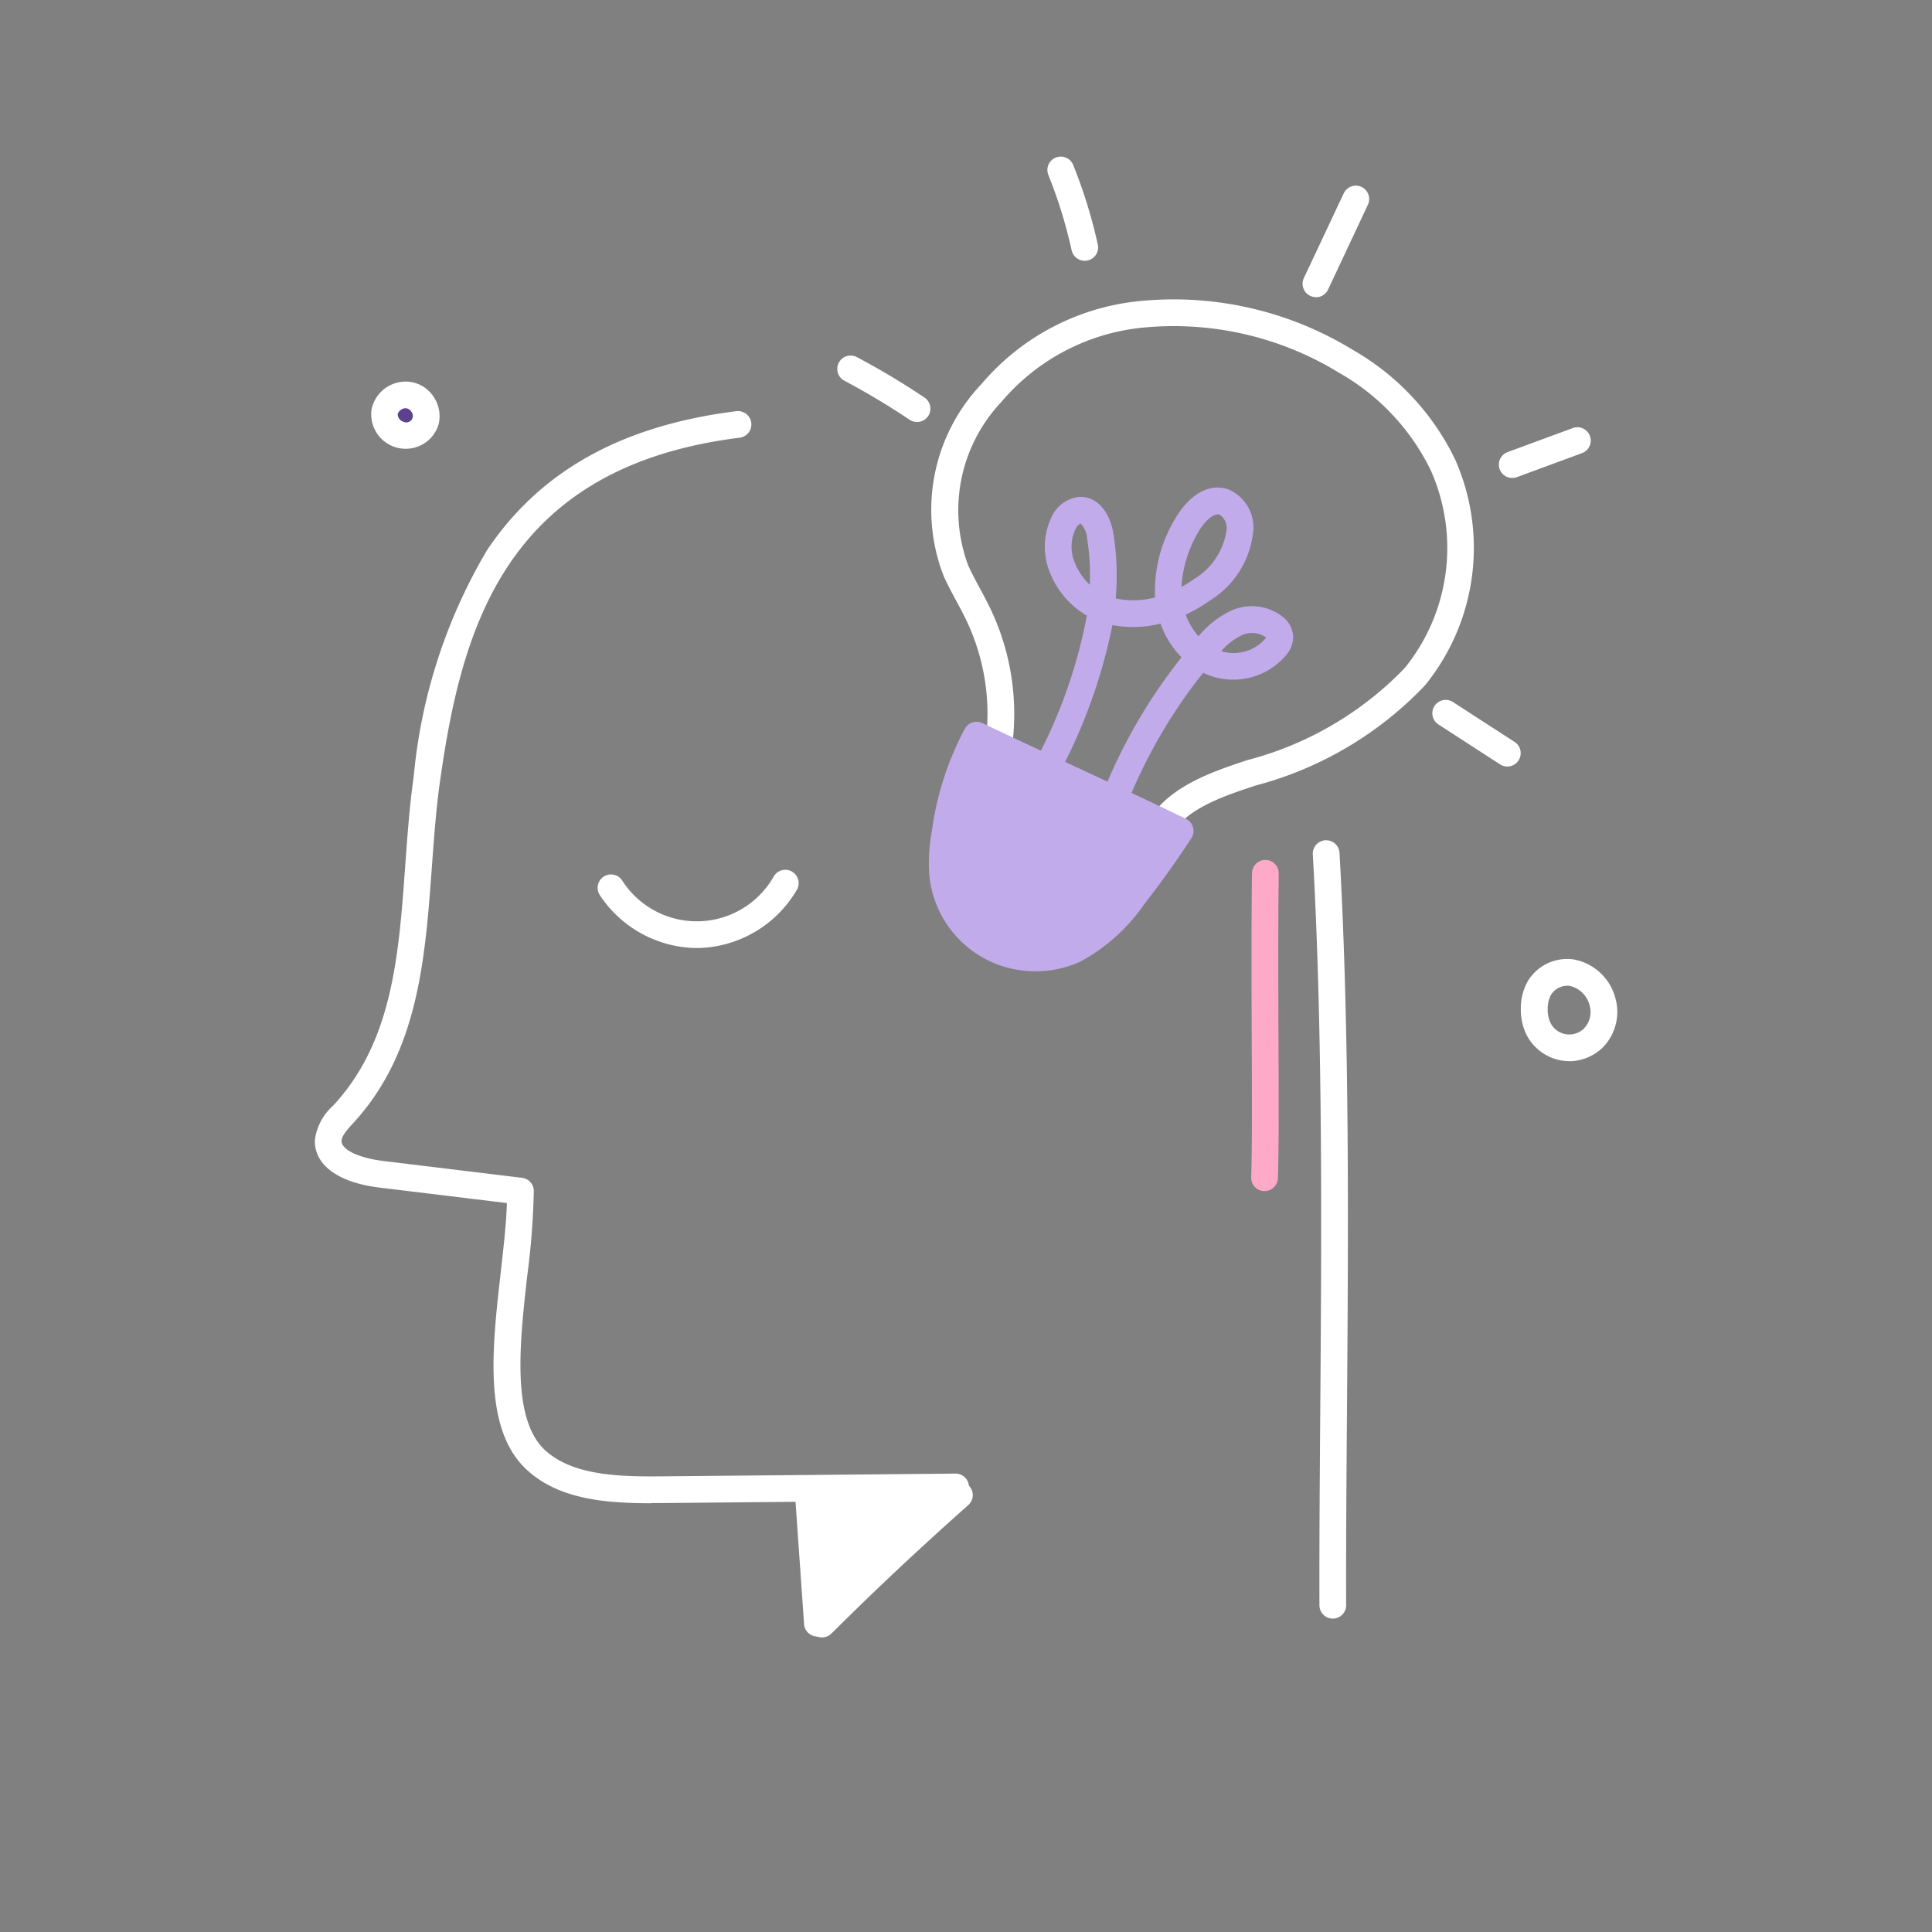 <?xml version="1.0"?>
<svg xmlns="http://www.w3.org/2000/svg" xmlns:xlink="http://www.w3.org/1999/xlink" width="70" height="70" viewBox="0 0 70 70">
  <rect x="0" y="0" width="70" height="70" fill="#808080" stroke="none"/>
  <defs>
    <clipPath id="clip-path">
      <rect id="Rectangle_7423" data-name="Rectangle 7423" width="47.184" height="53.652" fill="none"/>
    </clipPath>
    <clipPath id="clip-Icon-travailler">
      <rect width="70" height="70"/>
    </clipPath>
  </defs>
  <g id="Icon-travailler" clip-path="url(#clip-Icon-travailler)">
    <g id="Groupe_536" data-name="Groupe 536" transform="translate(11.408 5.674)">
      <g id="Groupe_535" data-name="Groupe 535" clip-path="url(#clip-path)">
        <path id="Trac&#xE9;_7469" data-name="Trac&#xE9; 7469" d="M352.826,237.277a1.667,1.667,0,0,1-.27-.022,1.759,1.759,0,0,1-1.264-.928,2.058,2.058,0,0,1-.207-.941,1.969,1.969,0,0,1,.257-1.014,1.667,1.667,0,0,1,1.649-.78,1.916,1.916,0,0,1,1.5,1.337,1.845,1.845,0,0,1-.435,1.852,1.765,1.765,0,0,1-1.225.5m-.068-2.734a.7.7,0,0,0-.583.324,1.036,1.036,0,0,0-.121.522,1.1,1.1,0,0,0,.1.5.763.763,0,0,0,1.216.2.869.869,0,0,0,.194-.862.955.955,0,0,0-.721-.68.576.576,0,0,0-.087-.006" transform="translate(-307.39 -204.505)" fill="#fff"/>
        <path id="Trac&#xE9;_7470" data-name="Trac&#xE9; 7470" d="M21.108,69.369a.786.786,0,0,0-.854.595.764.764,0,0,0,1.485.337.781.781,0,0,0-.631-.932" transform="translate(-17.724 -60.729)" fill="#5c418e"/>
        <path id="Trac&#xE9;_7471" data-name="Trac&#xE9; 7471" d="M17.6,67.908a1.225,1.225,0,0,1-.276-.031,1.251,1.251,0,0,1-.949-1.41,1.266,1.266,0,0,1,1.4-.982,1.218,1.218,0,0,1,.845.54,1.259,1.259,0,0,1,.184.991,1.241,1.241,0,0,1-1.2.893M17.6,66.44a.313.313,0,0,0-.28.209.291.291,0,0,0,.216.284.236.236,0,0,0,.272-.373.254.254,0,0,0-.179-.118h0l-.029,0" transform="translate(-14.318 -57.323)" fill="#fff"/>
        <path id="Trac&#xE9;_7472" data-name="Trac&#xE9; 7472" d="M154.972,60.328a.481.481,0,0,1-.269-.082,26.975,26.975,0,0,0-2.363-1.414.484.484,0,1,1,.454-.855,27.9,27.9,0,0,1,2.449,1.465.484.484,0,0,1-.27.886" transform="translate(-133.155 -50.712)" fill="#fff"/>
        <path id="Trac&#xE9;_7473" data-name="Trac&#xE9; 7473" d="M345.2,80.64a.484.484,0,0,1-.167-.938l2.353-.867a.484.484,0,1,1,.335.908l-2.353.867a.485.485,0,0,1-.167.03" transform="translate(-301.818 -68.996)" fill="#fff"/>
        <path id="Trac&#xE9;_7474" data-name="Trac&#xE9; 7474" d="M328.04,160.583a.482.482,0,0,1-.263-.078l-2.233-1.446a.484.484,0,0,1,.526-.813l2.233,1.446a.484.484,0,0,1-.263.89" transform="translate(-284.834 -138.484)" fill="#fff"/>
        <path id="Trac&#xE9;_7475" data-name="Trac&#xE9; 7475" d="M288.027,12.46a.484.484,0,0,1-.438-.69L289.034,8.7a.484.484,0,1,1,.876.412l-1.444,3.075a.484.484,0,0,1-.438.278" transform="translate(-251.756 -7.369)" fill="#fff"/>
        <path id="Trac&#xE9;_7476" data-name="Trac&#xE9; 7476" d="M214.594,3.774a.485.485,0,0,1-.472-.38,17.15,17.15,0,0,0-.843-2.728.484.484,0,0,1,.9-.362,18.13,18.13,0,0,1,.891,2.883.484.484,0,0,1-.369.577.491.491,0,0,1-.1.011" transform="translate(-186.703 0)" fill="#fff"/>
        <path id="Trac&#xE9;_7477" data-name="Trac&#xE9; 7477" d="M209.625,108.945a.484.484,0,0,1-.457-.645,19.564,19.564,0,0,1,3.177-5.785,3.3,3.3,0,0,1-.76-1.222,4,4,0,0,1-1.744.054,19.633,19.633,0,0,1-2.267,5.979.484.484,0,1,1-.851-.461,18.383,18.383,0,0,0,2.192-5.86,3.125,3.125,0,0,1-1.32-1.519,2.451,2.451,0,0,1,.018-2,1.245,1.245,0,0,1,1.039-.785c.613-.02,1.1.516,1.23,1.365a9.766,9.766,0,0,1,.079,2.314,3,3,0,0,0,1.425-.036,5.07,5.07,0,0,1,.735-2.861c.4-.694,1.111-1.335,1.928-1.05a1.5,1.5,0,0,1,.9,1.429,3.323,3.323,0,0,1-1.569,2.591,5.614,5.614,0,0,1-.882.515,2.407,2.407,0,0,0,.462.786,3.438,3.438,0,0,1,1.1-.89,1.82,1.82,0,0,1,1.989.212.978.978,0,0,1,.339.647,1.018,1.018,0,0,1-.242.7,2.509,2.509,0,0,1-3.017.653,18.674,18.674,0,0,0-3.053,5.545.484.484,0,0,1-.456.323m4.159-6.655a1.513,1.513,0,0,0,1.6-.451c.012-.016.021-.029.029-.04l-.009-.008a.886.886,0,0,0-.923-.049,2.342,2.342,0,0,0-.693.548m-.123-4.952c-.222,0-.515.306-.7.628a4.4,4.4,0,0,0-.617,2,4.815,4.815,0,0,0,.475-.3,2.466,2.466,0,0,0,1.162-1.787.58.58,0,0,0-.251-.529.213.213,0,0,0-.071-.012m-4.972.333c-.03,0-.124.071-.2.234a1.5,1.5,0,0,0,.006,1.216,2.176,2.176,0,0,0,.529.763,8.626,8.626,0,0,0-.095-1.665.841.841,0,0,0-.238-.547" transform="translate(-180.944 -84.373)" fill="#c1abea"/>
        <path id="Trac&#xE9;_7478" data-name="Trac&#xE9; 7478" d="M187.41,61.433a.484.484,0,0,1-.441-.684c.68-1.5,2.392-2.072,3.768-2.528a12.178,12.178,0,0,0,5.7-3.332,6.911,6.911,0,0,0,.951-7.16,8.185,8.185,0,0,0-3.326-3.543,11.46,11.46,0,0,0-6.959-1.649,7.7,7.7,0,0,0-5.278,2.708,5.719,5.719,0,0,0-1.2,5.922c.127.279.272.549.425.834.131.244.267.5.391.756a8.855,8.855,0,0,1,.671,5.566.484.484,0,0,1-.948-.2,7.878,7.878,0,0,0-.6-4.954c-.113-.238-.238-.469-.369-.714-.155-.287-.315-.584-.455-.894A6.619,6.619,0,0,1,181.1,44.6a8.62,8.62,0,0,1,5.907-3.027,12.42,12.42,0,0,1,7.543,1.778,9.159,9.159,0,0,1,3.716,3.975,7.9,7.9,0,0,1-1.087,8.182,13.032,13.032,0,0,1-6.138,3.632c-1.259.417-2.686.891-3.191,2.008a.484.484,0,0,1-.441.285" transform="translate(-156.953 -36.354)" fill="#fff"/>
        <path id="Trac&#xE9;_7479" data-name="Trac&#xE9; 7479" d="M191.226,171.9q-.787,1.209-1.673,2.349a6.194,6.194,0,0,1-2.138,1.944,3.382,3.382,0,0,1-4.793-2.722,5.742,5.742,0,0,1,.085-1.474,10.6,10.6,0,0,1,1.142-3.566c2.37,1.132,4.768,2.207,7.379,3.469" transform="translate(-159.877 -147.465)" fill="#c1abea"/>
        <path id="Trac&#xE9;_7480" data-name="Trac&#xE9; 7480" d="M182.586,173.577a3.848,3.848,0,0,1-3.852-3.467,6.174,6.174,0,0,1,.088-1.6,11.025,11.025,0,0,1,1.2-3.726.484.484,0,0,1,.632-.2c1.048.5,2.082.981,3.178,1.49,1.35.627,2.745,1.275,4.2,1.98a.484.484,0,0,1,.195.7c-.53.814-1.1,1.616-1.7,2.382a6.637,6.637,0,0,1-2.316,2.086,3.859,3.859,0,0,1-1.627.355m-1.93-7.918a10.468,10.468,0,0,0-.877,3,5.314,5.314,0,0,0-.081,1.349,2.9,2.9,0,0,0,4.107,2.333,5.822,5.822,0,0,0,1.96-1.8c.467-.6.918-1.223,1.346-1.857-1.272-.61-2.5-1.18-3.69-1.733-.951-.442-1.856-.862-2.764-1.293" transform="translate(-156.47 -144.059)" fill="#c1abea"/>
        <path id="Trac&#xE9;_7481" data-name="Trac&#xE9; 7481" d="M12.193,113.627c-1.651,0-3.318-.137-4.479-1.179-1.623-1.457-1.3-4.371-.979-7.188.1-.9.2-1.749.223-2.509l-4.621-.561c-1.508-.183-2.38-.835-2.335-1.744a2.027,2.027,0,0,1,.663-1.228l.057-.062c2.1-2.315,2.319-5.394,2.554-8.654.077-1.06.156-2.156.306-3.209a19.627,19.627,0,0,1,2.658-8.2c1.924-2.868,4.878-4.514,9.031-5.033a.484.484,0,1,1,.12.961C6.862,76.082,5.318,81.982,4.54,87.429c-.146,1.02-.224,2.1-.3,3.142C4,93.851,3.76,97.243,1.439,99.8l-.059.065c-.2.217-.4.442-.412.624-.018.361.733.643,1.485.734l5.054.614a.484.484,0,0,1,.426.478,27.5,27.5,0,0,1-.235,3.048c-.276,2.454-.589,5.236.663,6.36.986.885,2.6.945,4.177.93l10.677-.1h0a.484.484,0,0,1,0,.968l-10.677.1-.353,0" transform="translate(0 -64.836)" fill="#fff"/>
        <path id="Trac&#xE9;_7482" data-name="Trac&#xE9; 7482" d="M291.249,227.23a.484.484,0,0,1-.484-.483c-.007-2.166.011-4.506.029-6.983.048-6.408.1-13.671-.269-20.223a.484.484,0,1,1,.967-.055c.373,6.583.318,13.863.27,20.285-.019,2.474-.036,4.812-.029,6.973a.484.484,0,0,1-.483.486Z" transform="translate(-254.367 -174.259)" fill="#fff"/>
        <path id="Trac&#xE9;_7483" data-name="Trac&#xE9; 7483" d="M140.5,390.17a.484.484,0,0,1-.482-.45l-.336-4.812a.484.484,0,1,1,.966-.067l.336,4.812a.484.484,0,0,1-.449.516H140.5" transform="translate(-122.293 -336.55)" fill="#fff"/>
        <path id="Trac&#xE9;_7484" data-name="Trac&#xE9; 7484" d="M145.98,394.33q2.419-2.409,4.977-4.672l-5.209.189c.053,1.47.065,2.941.232,4.483" transform="translate(-127.609 -341.162)" fill="#fff"/>
        <path id="Trac&#xE9;_7485" data-name="Trac&#xE9; 7485" d="M142.574,391.409a.484.484,0,0,1-.481-.432c-.134-1.232-.17-2.426-.2-3.58-.009-.313-.019-.625-.03-.938a.484.484,0,0,1,.466-.5l5.209-.189a.484.484,0,0,1,.338.846c-1.691,1.5-3.358,3.06-4.956,4.652a.484.484,0,0,1-.342.141m.268-4.5q.007.23.014.46c.025.813.05,1.645.11,2.491,1.066-1.043,2.159-2.071,3.265-3.073Z" transform="translate(-124.202 -337.757)" fill="#fff"/>
        <path id="Trac&#xE9;_7486" data-name="Trac&#xE9; 7486" d="M85.917,210.376a4.257,4.257,0,0,1-3.522-1.921.484.484,0,1,1,.815-.523,3.207,3.207,0,0,0,5.493-.156.484.484,0,0,1,.843.475,4.253,4.253,0,0,1-3.518,2.123l-.111,0" transform="translate(-72.073 -181.701)" fill="#fff"/>
        <path id="Trac&#xE9;_7487" data-name="Trac&#xE9; 7487" d="M273.07,216.756h-.016a.484.484,0,0,1-.468-.5c.036-1.1.029-2.9.02-4.99-.008-1.911-.016-4.077.009-6.031a.484.484,0,0,1,.484-.478h.007a.484.484,0,0,1,.478.49c-.026,1.946-.017,4.107-.009,6.015.008,2.1.016,3.907-.021,5.025a.484.484,0,0,1-.484.468" transform="translate(-238.661 -179.274)" fill="#fda9c7"/>
      </g>
    </g>
  </g>
</svg>
